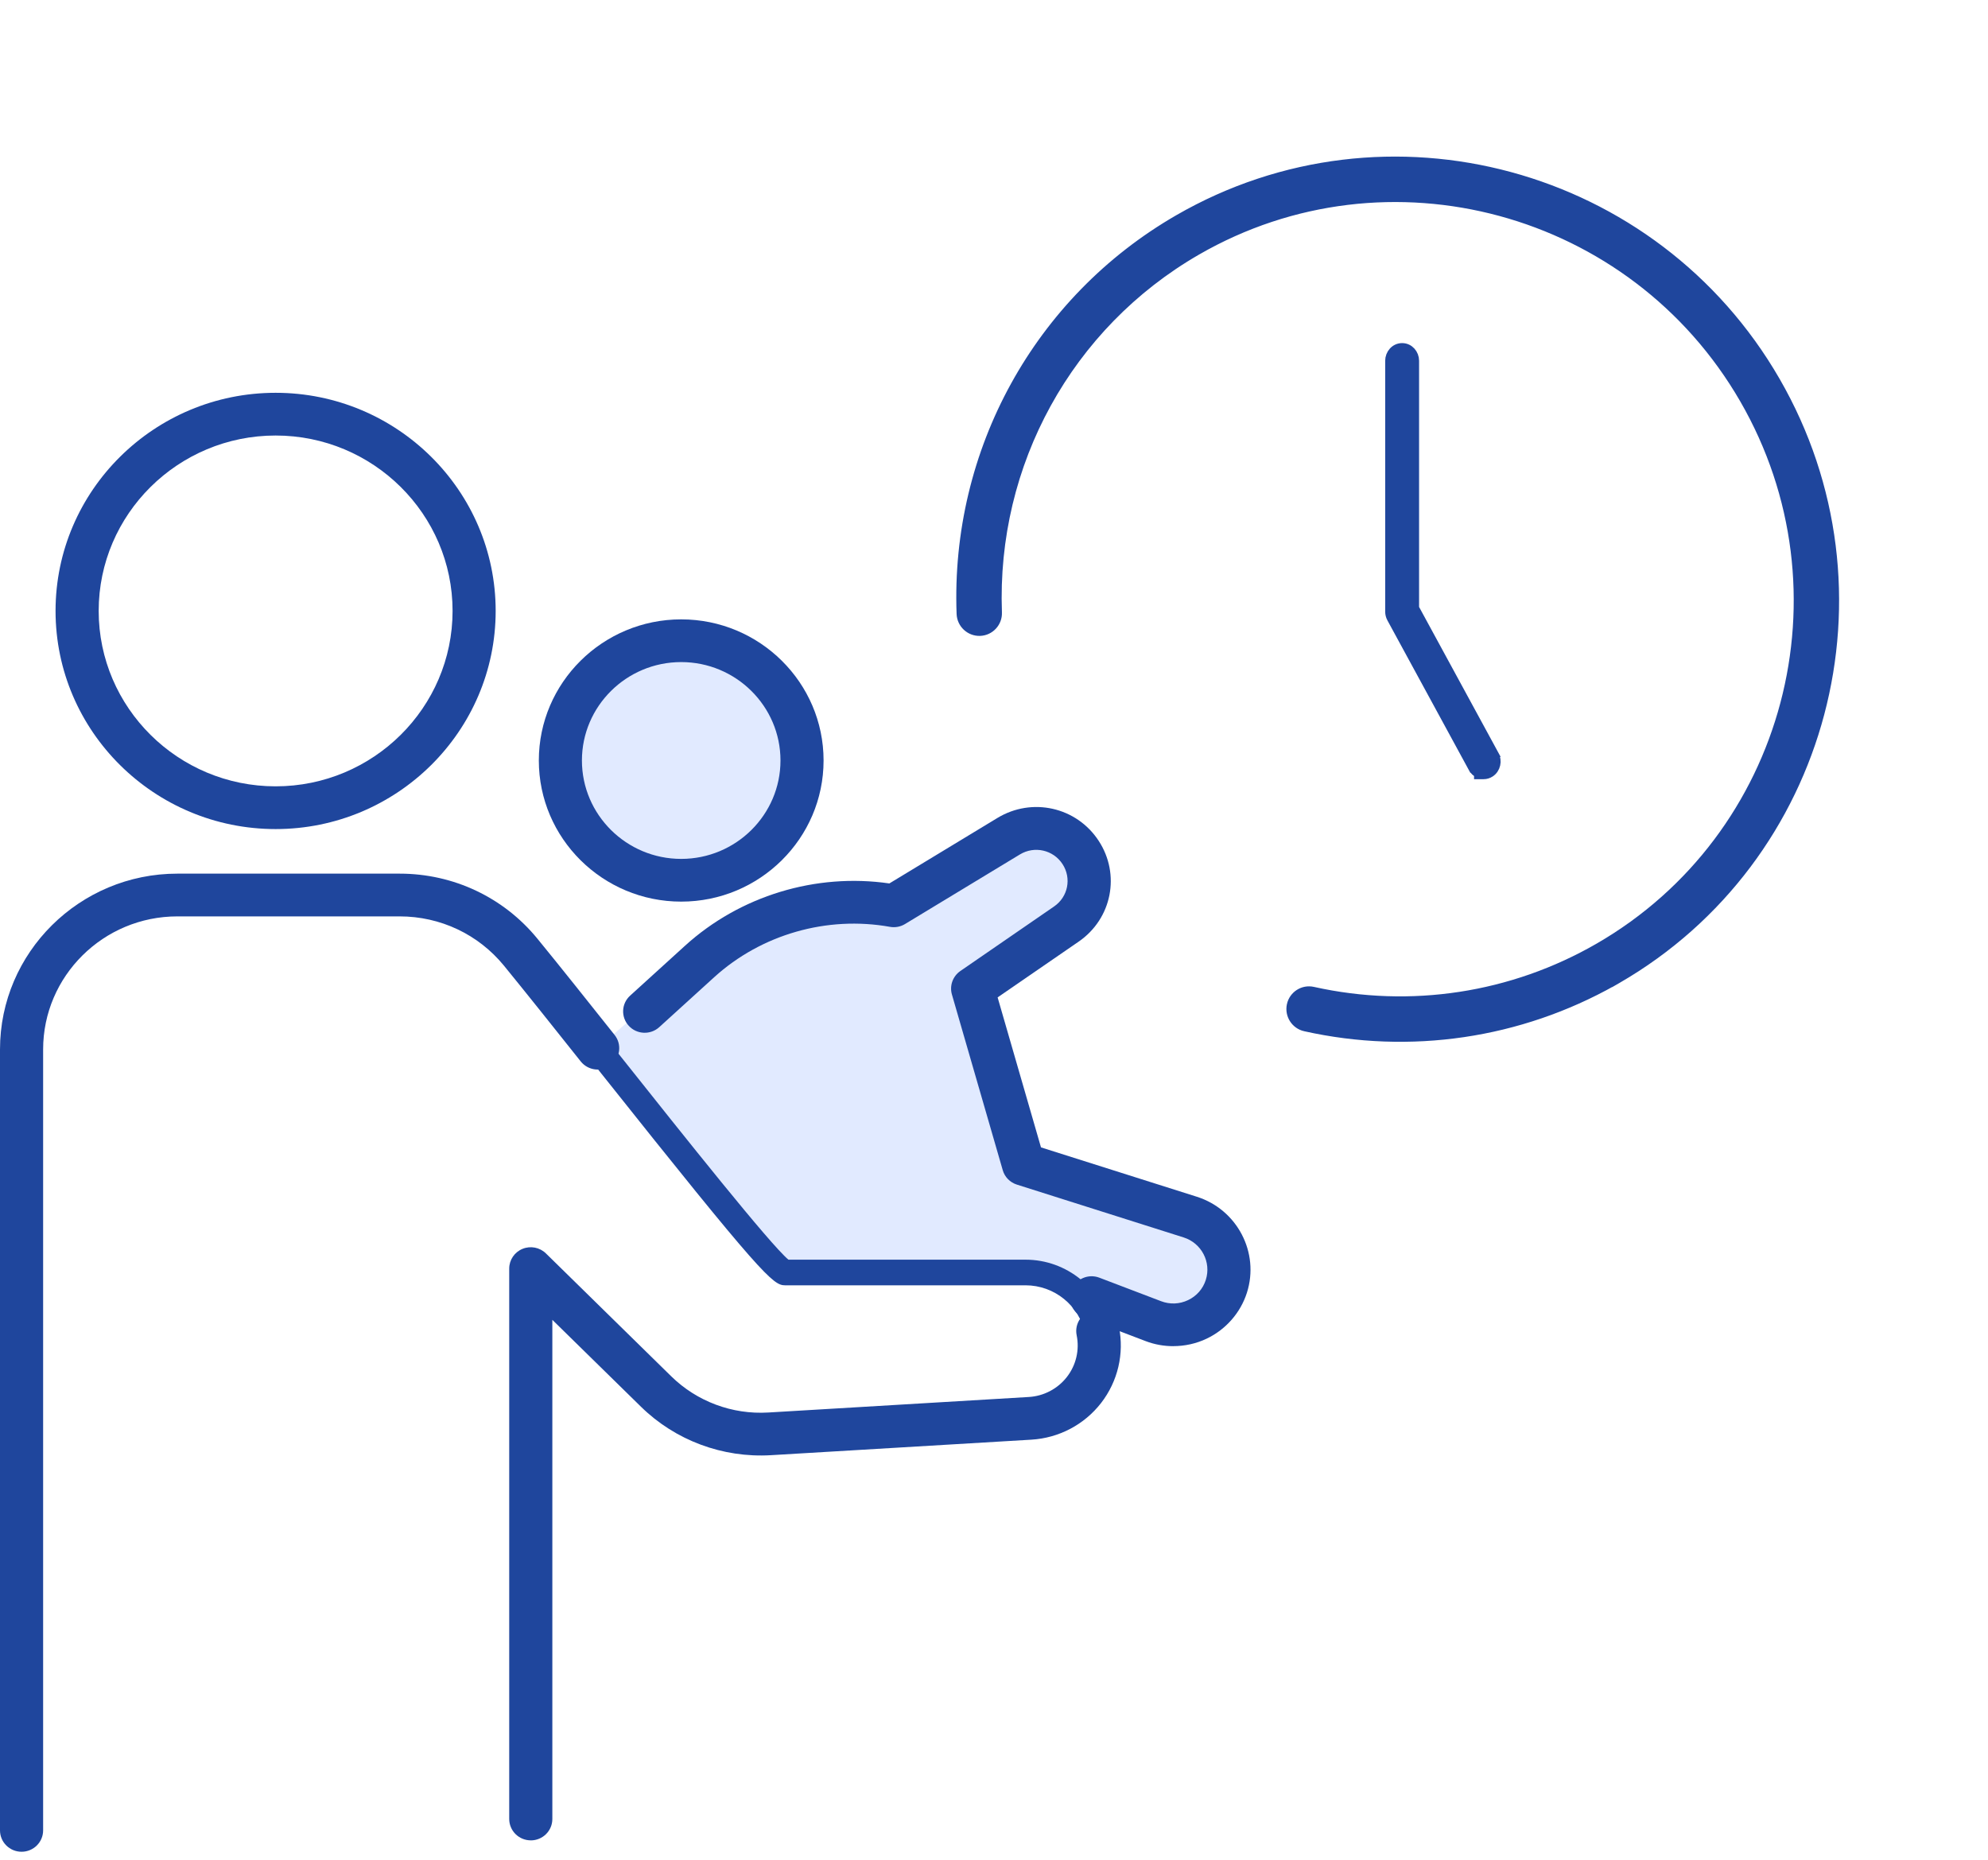 <svg width="124" height="116" viewBox="0 0 124 116" fill="none" xmlns="http://www.w3.org/2000/svg">
<g clip-path="url(#clip0_468_878)">
<path d="M67.12 79.742L71.781 82.404C73.648 83.116 75.734 82.12 76.336 80.228C76.912 78.419 75.904 76.492 74.083 75.914L63.68 72.619L60.51 61.661L66.357 57.636C67.822 56.627 68.214 54.649 67.242 53.167C66.267 51.683 64.28 51.235 62.755 52.158L55.59 56.498C51.227 55.717 46.749 57.001 43.48 59.969L37.277 65.379L48.965 79.368L67.118 79.74L67.12 79.742Z" fill="#E1EAFF"/>
<path d="M17.192 51.712C9.623 51.712 3.465 45.608 3.465 38.105C3.465 30.602 9.625 24.5 17.192 24.5C24.759 24.5 30.917 30.604 30.917 38.105C30.917 45.606 24.759 51.712 17.192 51.712ZM17.192 27.165C11.107 27.165 6.155 32.073 6.155 38.105C6.155 44.137 11.107 49.046 17.192 49.046C23.277 49.046 28.229 44.137 28.229 38.105C28.229 32.073 23.279 27.165 17.192 27.165Z" fill="#1F469D"/>
<path d="M1.345 115.5C0.602 115.5 0 114.903 0 114.167V65.457C0 59.411 4.963 54.492 11.063 54.492H24.929C28.281 54.492 31.415 55.971 33.524 58.553C34.916 60.256 36.664 62.451 38.335 64.553C38.795 65.13 38.695 65.969 38.112 66.426C37.53 66.882 36.684 66.782 36.223 66.205C34.557 64.109 32.815 61.925 31.434 60.232C29.838 58.279 27.467 57.158 24.929 57.158H11.063C6.445 57.158 2.69 60.882 2.69 65.457V114.167C2.69 114.903 2.088 115.5 1.345 115.5Z" fill="#1F469D"/>
<path d="M68.47 83.818C68.093 83.818 67.757 83.557 67.68 83.177C67.324 81.434 65.765 80.169 63.97 80.169H48.967C48.221 80.169 47.559 79.604 37.475 66.92L36.642 65.874C36.366 65.528 36.426 65.024 36.777 64.751C37.126 64.477 37.634 64.536 37.91 64.884L38.743 65.931C42.684 70.888 48.033 77.617 49.179 78.57H63.97C66.53 78.57 68.755 80.375 69.261 82.861C69.348 83.294 69.066 83.716 68.629 83.804C68.575 83.814 68.522 83.818 68.468 83.818H68.47Z" fill="#1F469D"/>
<path d="M33.107 114.789C32.364 114.789 31.762 114.192 31.762 113.455V79.126C31.762 78.589 32.087 78.103 32.589 77.897C33.09 77.689 33.666 77.802 34.051 78.179L41.869 85.846C43.469 87.415 45.673 88.239 47.92 88.103L64.168 87.135C65.106 87.08 65.974 86.623 66.548 85.884C67.122 85.145 67.342 84.199 67.156 83.286C67.008 82.564 67.479 81.861 68.208 81.715C68.936 81.566 69.645 82.035 69.793 82.757C70.133 84.428 69.726 86.16 68.679 87.511C67.631 88.861 66.046 89.695 64.331 89.797L48.083 90.765C45.075 90.942 42.122 89.844 39.98 87.742L34.452 82.322V113.458C34.452 114.194 33.85 114.791 33.107 114.791V114.789Z" fill="#1F469D"/>
<path d="M42.49 54.905C46.653 54.905 50.028 51.56 50.028 47.434C50.028 43.308 46.653 39.963 42.49 39.963C38.328 39.963 34.953 43.308 34.953 47.434C34.953 51.56 38.328 54.905 42.49 54.905Z" fill="#E1EAFF"/>
<path d="M42.489 56.237C37.593 56.237 33.609 52.288 33.609 47.434C33.609 42.581 37.593 38.632 42.489 38.632C47.386 38.632 51.37 42.581 51.37 47.434C51.37 52.288 47.386 56.237 42.489 56.237ZM42.489 41.296C39.075 41.296 36.297 44.05 36.297 47.434C36.297 50.818 39.075 53.572 42.489 53.572C45.904 53.572 48.682 50.818 48.682 47.434C48.682 44.05 45.904 41.296 42.489 41.296Z" fill="#1F469D"/>
<path d="M73.184 83.965C72.597 83.965 72.012 83.861 71.457 83.649L67.606 82.181C66.912 81.916 66.567 81.145 66.833 80.46C67.099 79.772 67.878 79.43 68.57 79.693L72.421 81.16C72.974 81.371 73.573 81.347 74.107 81.092C74.64 80.838 75.034 80.39 75.212 79.827C75.563 78.723 74.944 77.536 73.831 77.184L63.428 73.888C62.999 73.753 62.667 73.415 62.545 72.986L59.375 62.029C59.217 61.481 59.429 60.893 59.9 60.566L65.747 56.54C66.621 55.94 66.85 54.776 66.272 53.893C65.692 53.007 64.522 52.744 63.614 53.296L56.449 57.636C56.169 57.806 55.833 57.869 55.509 57.81C51.585 57.107 47.488 58.281 44.547 60.952L41.12 64.067C40.572 64.564 39.721 64.528 39.22 63.984C38.719 63.441 38.755 62.598 39.304 62.101L42.731 58.986C46.158 55.874 50.887 54.438 55.473 55.103L62.211 51.02C64.372 49.71 67.146 50.334 68.527 52.441C69.902 54.54 69.356 57.303 67.283 58.731L62.226 62.211L64.931 71.566L74.649 74.644C77.17 75.443 78.573 78.128 77.776 80.629C77.377 81.88 76.465 82.922 75.274 83.492C74.619 83.806 73.901 83.963 73.182 83.963L73.184 83.965Z" fill="#1F469D"/>
</g>
<path d="M81.415 64.029L81.416 64.029C87.967 65.487 94.766 64.481 100.597 61.2L100.599 61.202L100.859 61.052C113.846 53.554 118.275 36.83 110.737 23.773C103.198 10.715 86.5 6.189 73.512 13.688C64.779 18.73 59.589 28.155 59.967 38.284L59.967 38.285C59.991 38.899 60.506 39.382 61.121 39.363L61.122 39.363C61.738 39.341 62.218 38.824 62.195 38.208L62.195 38.208C61.849 28.906 66.613 20.253 74.63 15.624C86.551 8.742 101.884 12.896 108.807 24.887C115.73 36.878 111.661 52.232 99.74 59.115C94.333 62.236 87.996 63.206 81.892 61.849C81.289 61.714 80.695 62.095 80.563 62.698L80.563 62.699C80.434 63.3 80.814 63.895 81.415 64.029Z" fill="#1F469D" stroke="#1F469D" stroke-width="0.6"/>
<path d="M91.888 47.897C91.971 48.05 92.096 48.166 92.243 48.233V48.3H92.543C92.685 48.3 92.821 48.257 92.941 48.179L92.942 48.178C93.299 47.944 93.397 47.459 93.198 47.094L91.888 47.897ZM91.888 47.897C91.888 47.897 91.888 47.897 91.887 47.897L86.802 38.551C86.802 38.551 86.802 38.551 86.802 38.551C86.735 38.429 86.7 38.29 86.7 38.148V22.503C86.7 22.088 87.013 21.7 87.457 21.7C87.902 21.7 88.214 22.088 88.214 22.503V37.933L93.198 47.094L91.888 47.897Z" fill="#1F469D" stroke="#1F469D" stroke-width="0.6"/>
<defs>
<clipPath id="clip0_468_878">
<rect width="78" height="91" fill="white" transform="translate(0 24.5)"/>
</clipPath>
</defs>
</svg>
